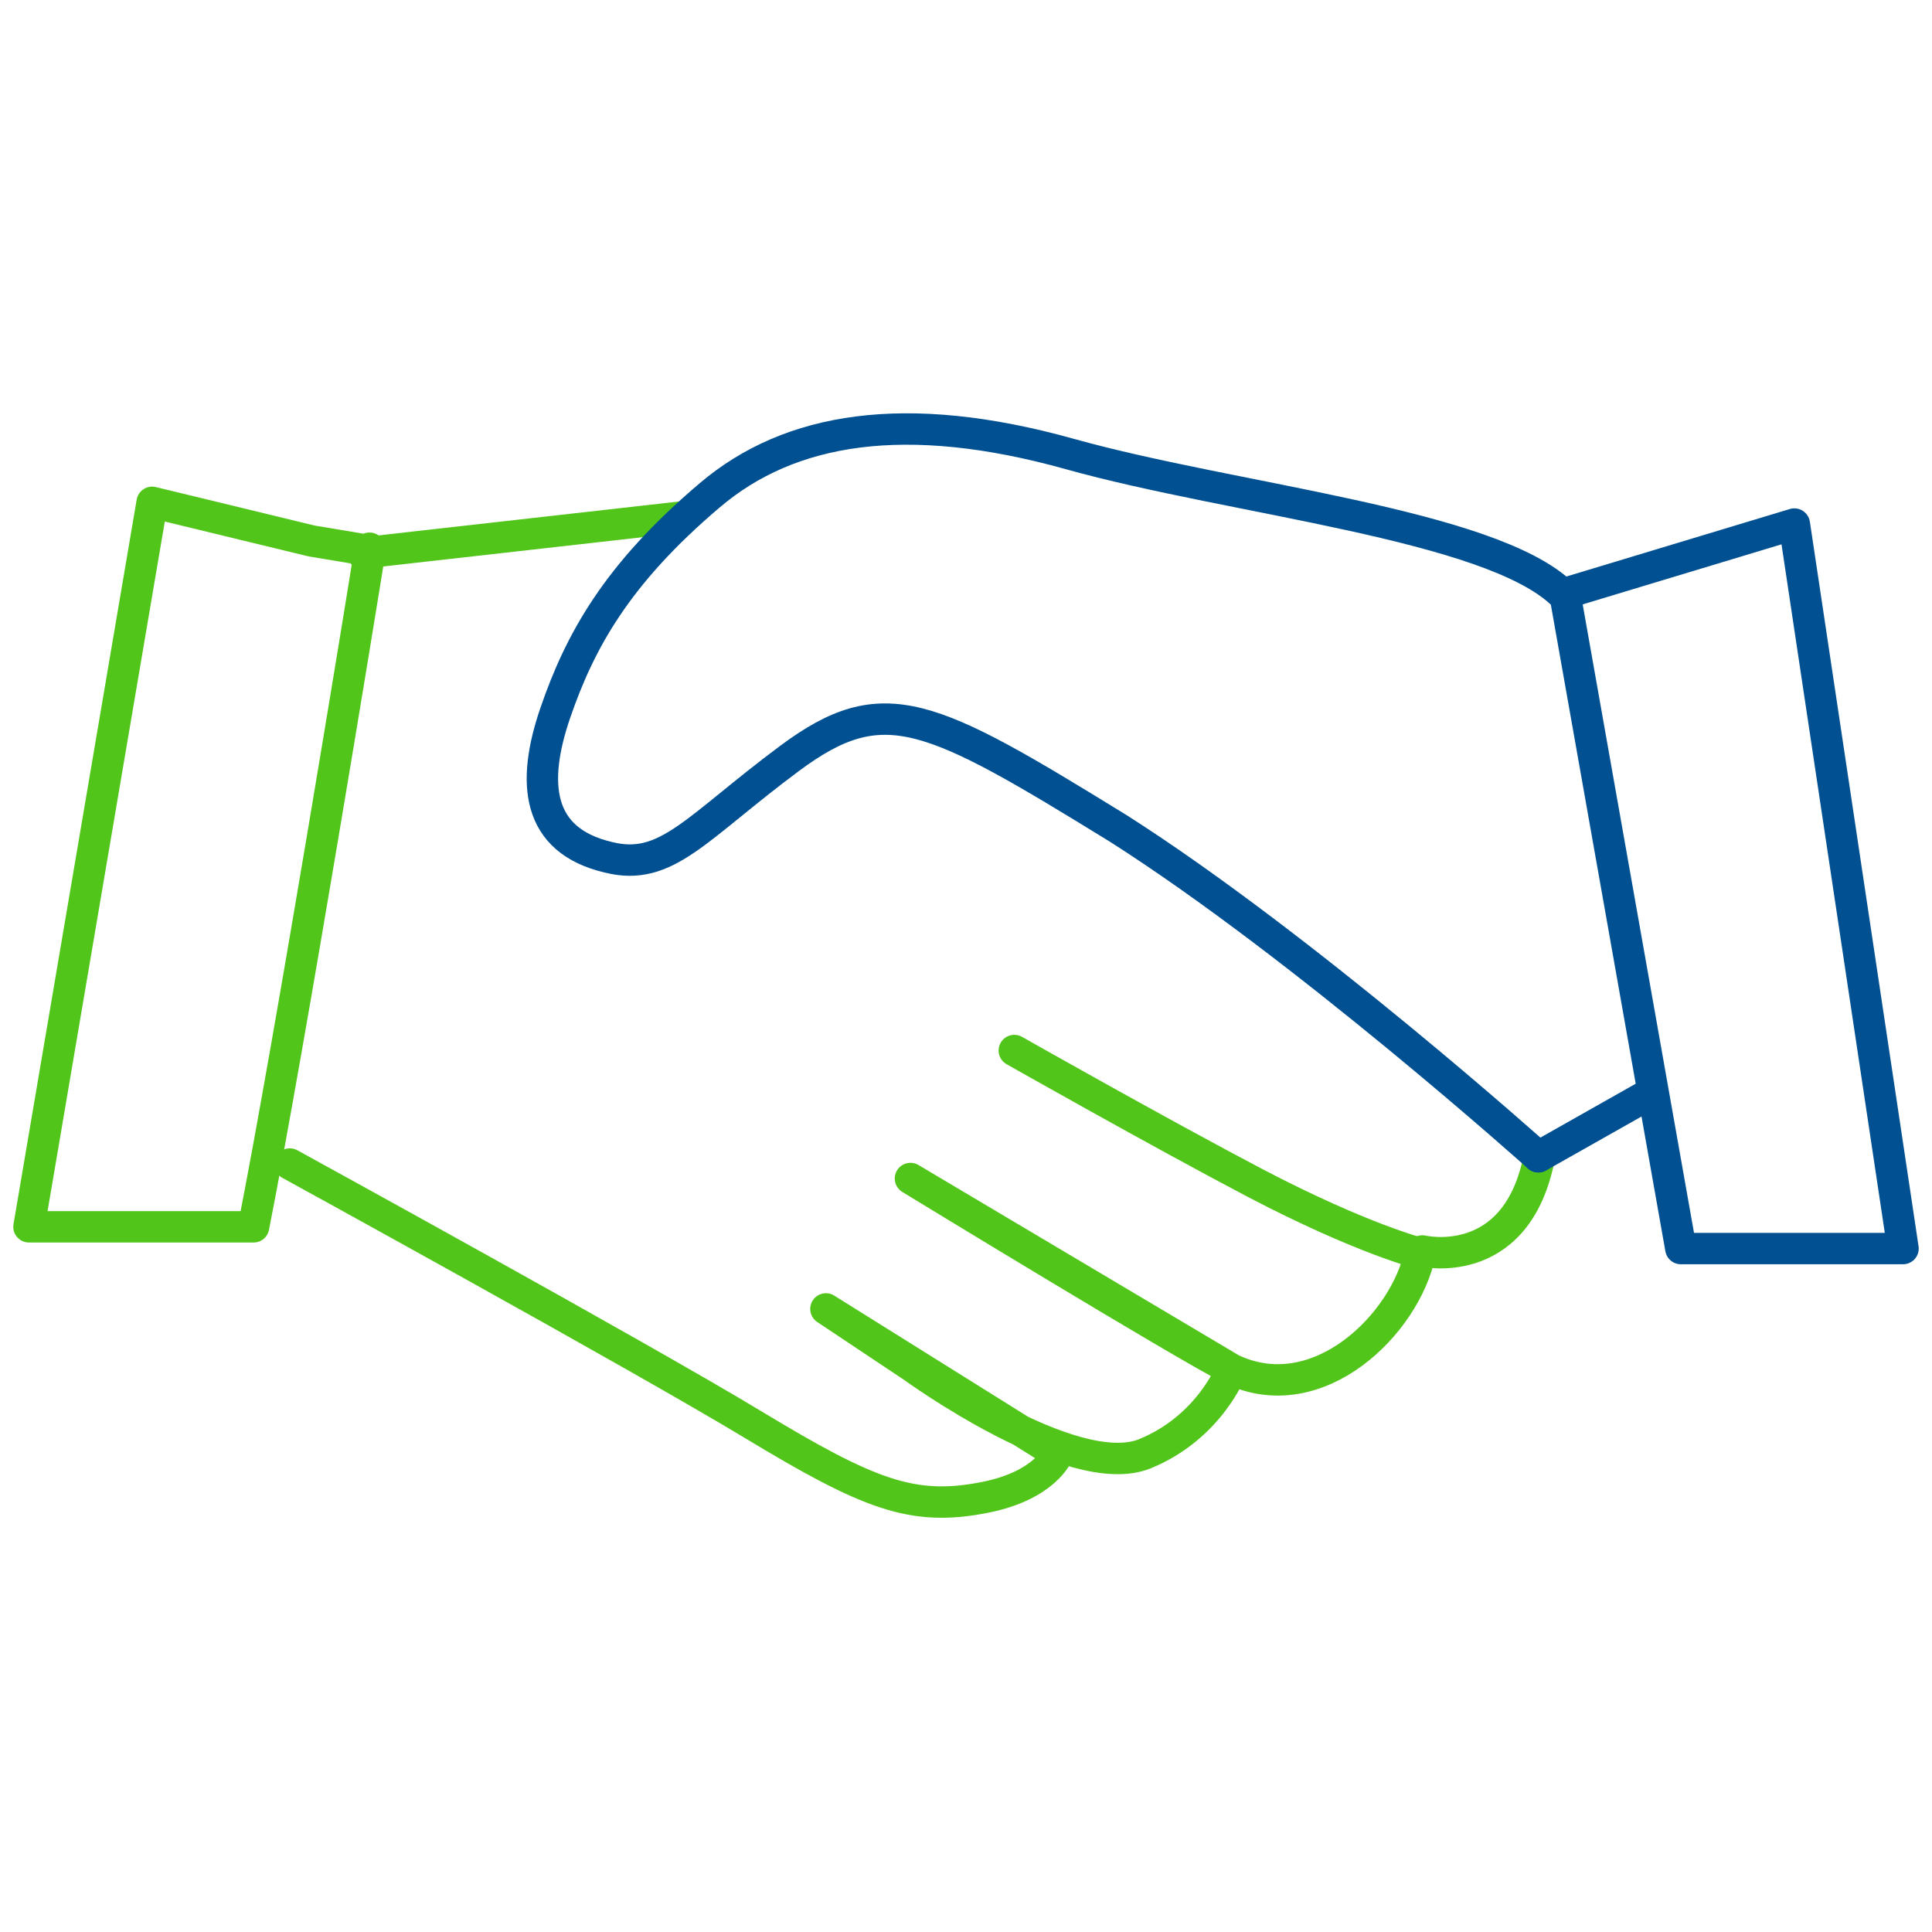 <?xml version="1.0" encoding="UTF-8"?>
<svg xmlns="http://www.w3.org/2000/svg" id="Ebene_1" version="1.1" viewBox="0 0 80 80">
  <defs>
    <style>
      .st0 {
        stroke: #1d1d1b;
      }

      .st0, .st1, .st2, .st3, .st4, .st5, .st6 {
        fill: none;
      }

      .st0, .st1, .st3, .st4, .st5 {
        stroke-linecap: round;
      }

      .st0, .st1, .st3, .st4, .st5, .st6 {
        stroke-linejoin: round;
      }

      .st0, .st3, .st5 {
        stroke-width: 1.3px;
      }

      .st1, .st2, .st4, .st6 {
        stroke-width: 1.4px;
      }

      .st1, .st2, .st5 {
        stroke: #005092;
      }

      .st2 {
        stroke-miterlimit: 10;
      }

      .st2, .st6 {
        stroke-linecap: square;
      }

      .st3 {
        stroke: #51c519;
      }

      .st4, .st6 {
        stroke: #6c0;
      }

      .st7 {
        display: none;
      }
    </style>
  </defs>
  <g class="st7">
    <path class="st2" d="M55.6,35.5c.1,0,.2,0,.3,0,6.7,2.5,9.6,6.8,10.8,9l2.4-2.7,9.1,8.1c.6.6.7,1.6.1,2.2l-19.6,22.1c-.7.8-1.9.9-2.7.2l-8.9-7.9,4.2-4.7h-24.5c-.1,0-3.7-.9-6.4-3.2L2.4,37.3c-.9-1.2-2-4.1,0-6.5,0,0,1.1-1.4,3.1-1.6,1.5-.2,3.1.3,4.7,1.6l1.8,1.8,10.2,10.9c.6-2.7,2.6-3.8,3.7-4,.2,0,.3,0,.5,0l1.8-.2c3.8-.4,7.1-1.1,9.4-1.6l1.8-.5c1.1-.3,1.7-.5,1.7-.5,5.4-2.2,10.2-1.9,12.7-1.5l1.8.4ZM70.2,50.2l-3.7,4.5"></path>
    <path class="st4" d="M33.3,32.2c.4,0,.7-.2,1.1-.4,1.7-1,3.3-2.2,4.8-3.5,1.9-1.6,3.6-3.4,5.2-5.4,1.4-1.8,3-3.8,3.9-5.9,1.3-3.2.7-7.4-1.8-9.9-2.8-2.8-8-2.4-10.3-.6-1.5,1.2-2.4,2.8-2.8,2.8h-.3c-.4,0-1.5-1.6-3-2.8-2.2-1.8-7.3-2.2-10.1.6-2.5,2.5-3.1,6.7-1.8,9.9.9,2.1,2.4,4.1,3.9,5.9,1.6,1.9,3.3,3.8,5.2,5.4,1.5,1.3,3.1,2.4,4.8,3.5.4.2.7.4,1.1.4"></path>
    <path class="st1" d="M22,43.3s0,2.2,1.1,3.5c2.4,2.6,11.3,2,21.5-.4"></path>
    <line class="st1" x1="66" y1="45.2" x2="51.7" y2="61.3"></line>
    <path class="st6" d="M25.7,15s-.6-1.6.8-3.2"></path>
  </g>
  <g>
    <path class="st3" d="M15.3,22.7s0,0,0,.2c-.3,1.9-3.3,20.3-4.8,27.9H1.2l5.1-30,6.6,1.6,2.4.4Z"></path>
    <path class="st3" d="M12,48.2s14.4,7.9,19.2,10.8c4.8,2.9,6.6,3.6,9.6,3,2.5-.5,3-1.8,3-1.8l-9.6-6,3.6,2.4s6.6,4.8,9.6,3.6c2.7-1.1,3.6-3.5,3.6-3.5l-13.3-7.9s11.3,6.9,13.3,7.9c3.6,1.7,7.2-1.9,7.8-4.8,0,0-2.4-.6-6.8-2.9-4-2.1-10-5.5-10-5.5"></path>
    <path class="st0" d="M63.7,48.1s0,0,0-.1"></path>
    <path class="st3" d="M58.9,51.8s3.8.9,4.8-3.7"></path>
    <line class="st3" x1="15" y1="22.9" x2="28.3" y2="21.4"></line>
    <path class="st5" d="M63.7,47.9s-9.7-8.7-17.4-13.6c-7.8-4.8-9.7-5.8-13.6-2.9-3.9,2.9-5.1,4.7-7.5,4.1-3-.7-3.2-3.1-2.2-6,1-2.9,2.5-5.7,6.4-9,3.3-2.8,8.1-3.6,14.9-1.7,6.8,1.9,17.4,2.9,20.4,5.8l9.6-2.9,4.5,30h-9.2l-4.8-27.1"></path>
    <line class="st5" x1="68.3" y1="45.3" x2="63.7" y2="47.9"></line>
  </g>
</svg>
